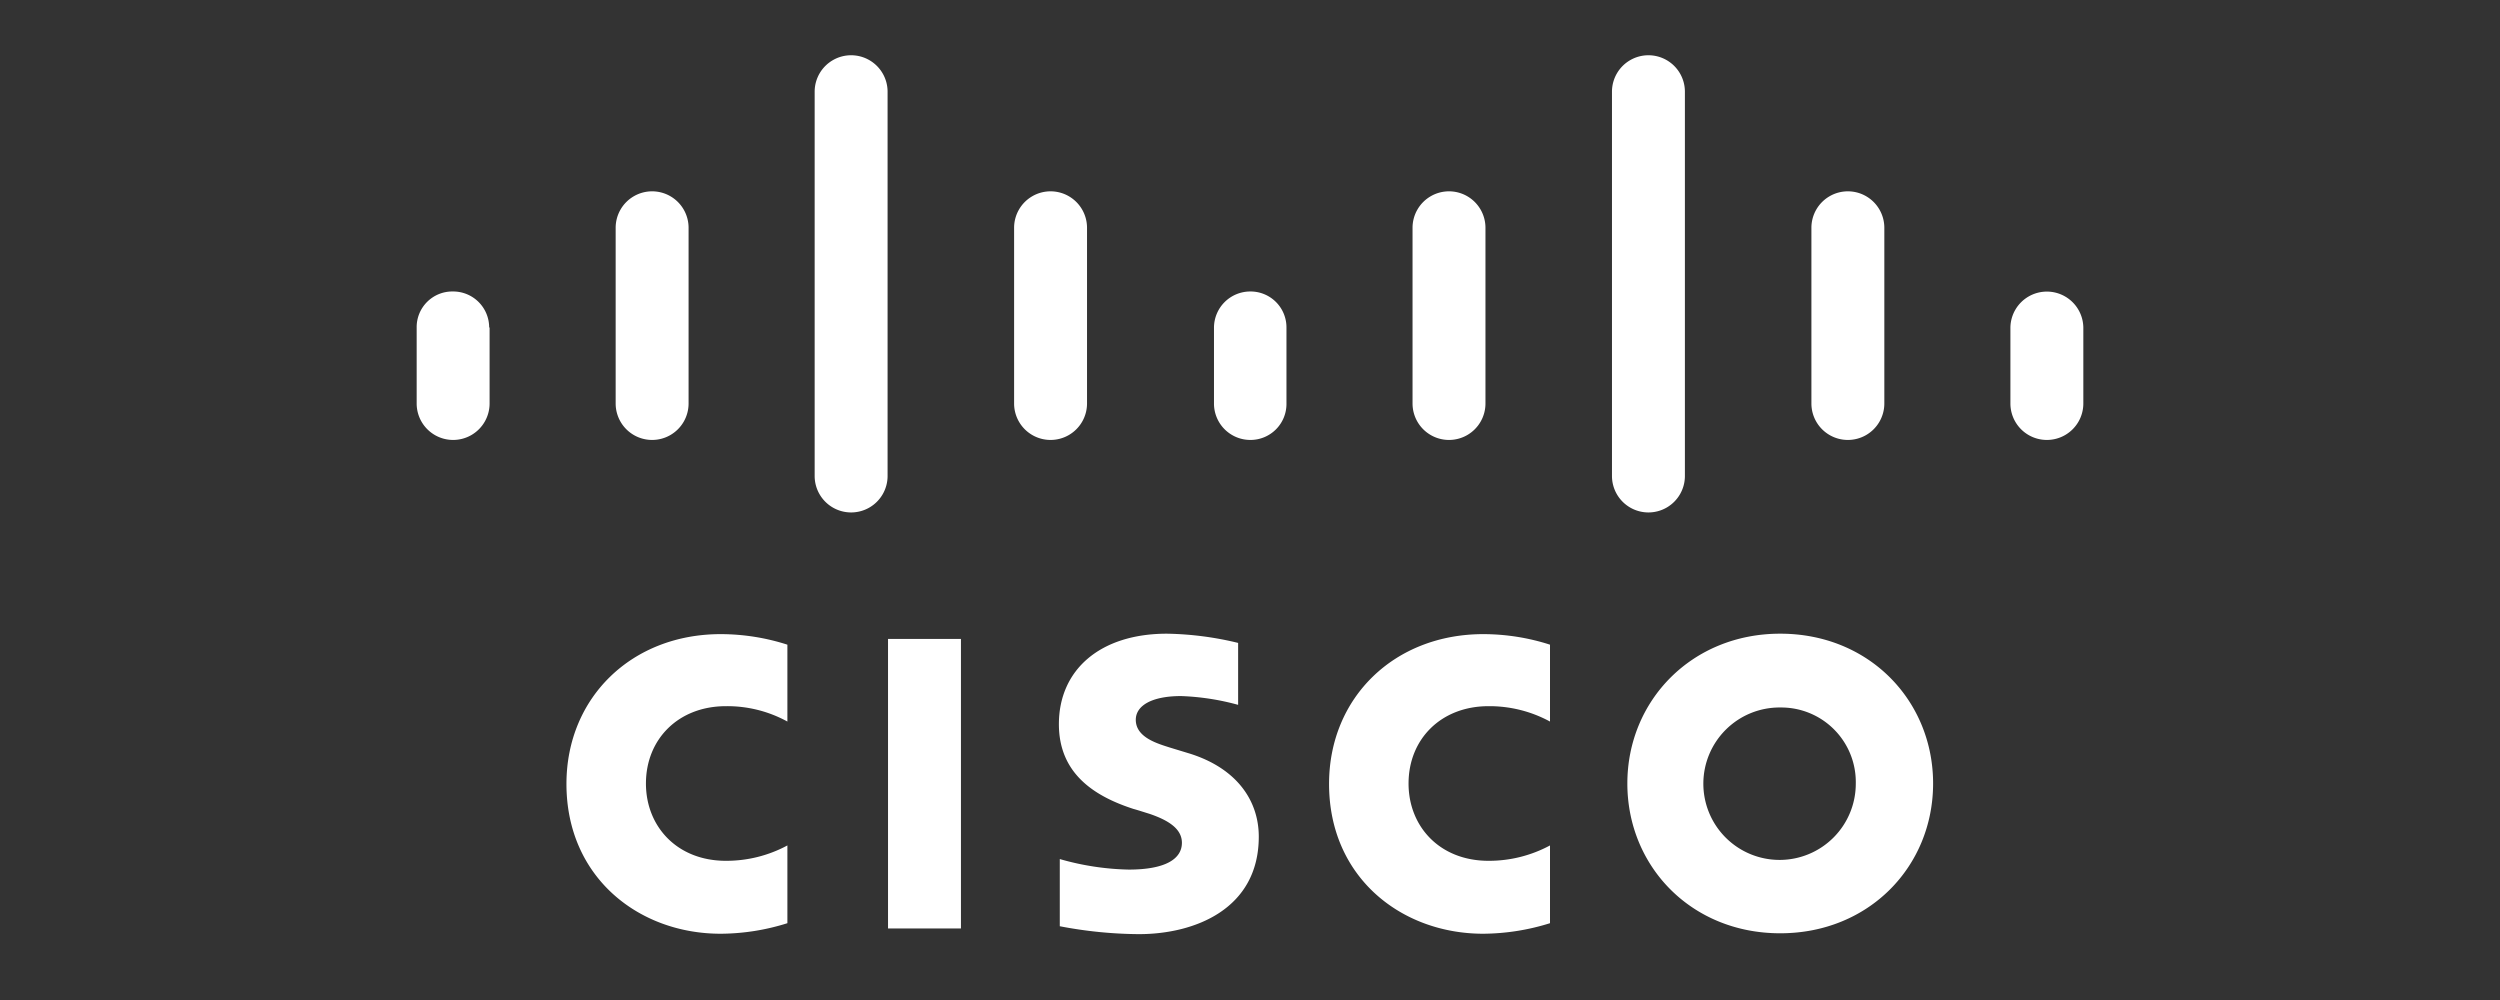 <svg xmlns="http://www.w3.org/2000/svg" xmlns:xlink="http://www.w3.org/1999/xlink" width="300" height="120" viewBox="0 0 300 120">
  <rect x="0" y="0" width="300" height="120" fill="#333333" stroke="none"/>
  <defs>
    <clipPath id="clip-OEM_-_Cisco">
      <rect width="300" height="120"/>
    </clipPath>
  </defs>
  <g id="OEM_-_Cisco" data-name="OEM - Cisco" clip-path="url(#clip-OEM_-_Cisco)">
    <path id="Logo_Cisco" data-name="Logo Cisco" d="M56.563,70.058h8.751V104.8H56.563ZM136,79.968a15.22,15.22,0,0,0-7.38-1.845c-5.693,0-9.594,3.954-9.594,9.278,0,5.166,3.743,9.278,9.594,9.278A15.449,15.449,0,0,0,136,94.834v9.331a27.269,27.269,0,0,1-8.013,1.265c-9.858,0-18.5-6.8-18.5-17.976,0-10.385,7.855-17.976,18.5-17.976A26.182,26.182,0,0,1,136,70.743v9.225Zm-91.513,0a15,15,0,0,0-7.38-1.845c-5.693,0-9.594,3.954-9.594,9.278,0,5.166,3.743,9.278,9.594,9.278a15.449,15.449,0,0,0,7.38-1.845v9.331a26.909,26.909,0,0,1-8.013,1.265c-9.858,0-18.5-6.8-18.5-17.976,0-10.385,7.855-17.976,18.5-17.976a26.181,26.181,0,0,1,8.013,1.265ZM181.972,87.4c0,9.963-7.7,17.976-18.345,17.976-10.7,0-18.345-8.065-18.345-17.976s7.7-17.976,18.345-17.976C174.328,69.425,181.972,77.491,181.972,87.4Zm-18.345-9.12a9.146,9.146,0,1,0,9.067,9.12A8.947,8.947,0,0,0,163.627,78.282Zm-65.05-.316a29.513,29.513,0,0,0-6.853-1.054c-3.532,0-5.43,1.16-5.43,2.847,0,2.109,2.583,2.847,4.059,3.321l2.425.738c5.693,1.792,8.276,5.693,8.276,9.963,0,8.7-7.7,11.7-14.391,11.7a51.648,51.648,0,0,1-9.489-.949V96.468a32.03,32.03,0,0,0,8.276,1.265c4.375,0,6.379-1.265,6.379-3.216,0-1.74-1.74-2.741-3.9-3.479-.527-.158-1.318-.422-1.9-.58-4.9-1.581-8.962-4.375-8.962-10.174,0-6.484,4.9-10.859,12.968-10.859a38.506,38.506,0,0,1,8.54,1.107v7.433ZM8.7,32.683a4.32,4.32,0,0,0-4.375-4.323A4.275,4.275,0,0,0,0,32.683V41.8a4.375,4.375,0,0,0,8.751,0v-9.12ZM32.63,20.717a4.375,4.375,0,1,0-8.751,0V41.8a4.375,4.375,0,0,0,8.751,0ZM56.51,4.323a4.376,4.376,0,0,0-8.751,0V50.5a4.375,4.375,0,0,0,8.751,0ZM80.443,20.717a4.375,4.375,0,0,0-8.751,0V41.8a4.375,4.375,0,0,0,8.751,0Zm23.933,11.966a4.308,4.308,0,0,0-4.323-4.323,4.354,4.354,0,0,0-4.375,4.323V41.8a4.365,4.365,0,0,0,4.375,4.375,4.32,4.32,0,0,0,4.323-4.375Zm23.88-11.966a4.375,4.375,0,0,0-8.751,0V41.8a4.375,4.375,0,0,0,8.751,0ZM152.188,4.323a4.376,4.376,0,0,0-8.751,0V50.5a4.375,4.375,0,1,0,8.751,0ZM176.12,20.717a4.375,4.375,0,1,0-8.751,0V41.8a4.375,4.375,0,1,0,8.751,0ZM200,32.683a4.376,4.376,0,0,0-8.751,0V41.8a4.375,4.375,0,1,0,8.751,0Z" transform="translate(50 6.618)" fill="#fff"/>
  </g>
</svg>
